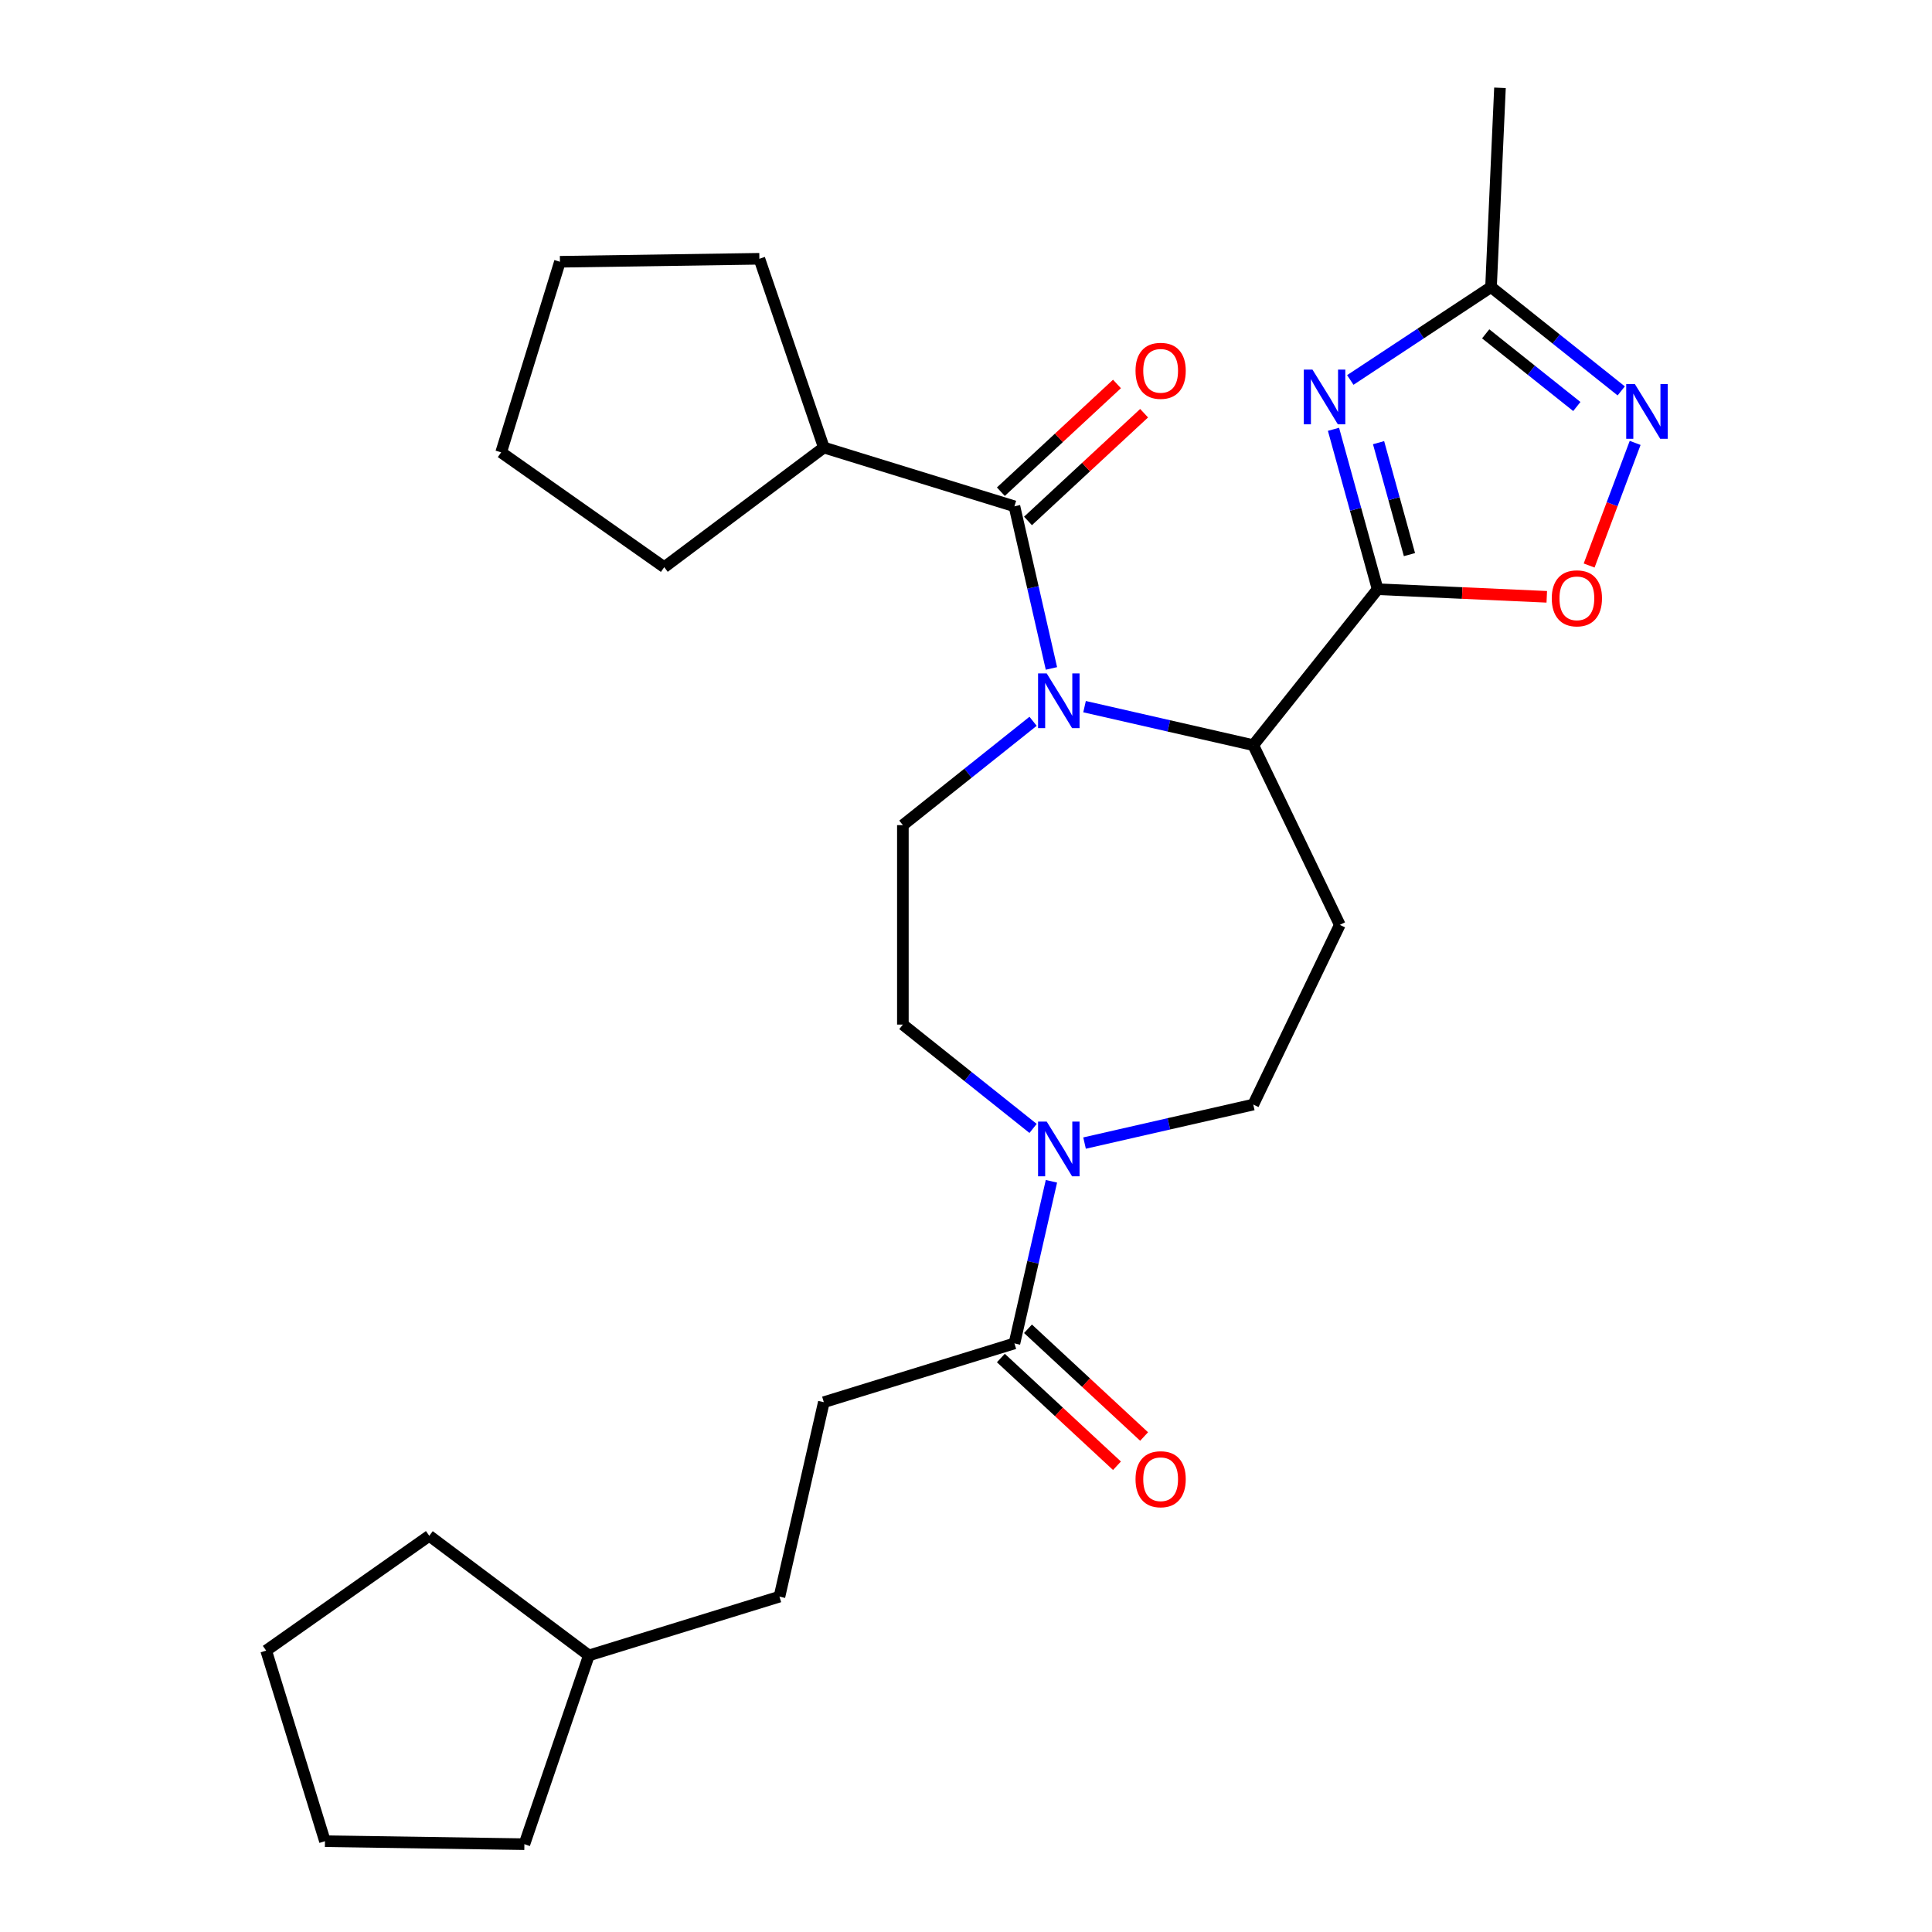 <?xml version='1.0' encoding='iso-8859-1'?>
<svg version='1.1' baseProfile='full'
              xmlns='http://www.w3.org/2000/svg'
                      xmlns:rdkit='http://www.rdkit.org/xml'
                      xmlns:xlink='http://www.w3.org/1999/xlink'
                  xml:space='preserve'
width='1000px' height='1000px' viewBox='0 0 1000 1000'>
<!-- END OF HEADER -->
<rect style='opacity:1.0;fill:#FFFFFF;stroke:none' width='1000' height='1000' x='0' y='0'> </rect>
<path class='bond-2' d='M 544.219,345.979 L 534.644,304.025' style='fill:none;fill-rule:evenodd;stroke:#0000FF;stroke-width:6px;stroke-linecap:butt;stroke-linejoin:miter;stroke-opacity:1' />
<path class='bond-2' d='M 534.644,304.025 L 525.068,262.071' style='fill:none;fill-rule:evenodd;stroke:#000000;stroke-width:6px;stroke-linecap:butt;stroke-linejoin:miter;stroke-opacity:1' />
<path class='bond-3' d='M 561.361,365.76 L 605.025,375.726' style='fill:none;fill-rule:evenodd;stroke:#0000FF;stroke-width:6px;stroke-linecap:butt;stroke-linejoin:miter;stroke-opacity:1' />
<path class='bond-3' d='M 605.025,375.726 L 648.689,385.692' style='fill:none;fill-rule:evenodd;stroke:#000000;stroke-width:6px;stroke-linecap:butt;stroke-linejoin:miter;stroke-opacity:1' />
<path class='bond-10' d='M 534.72,373.343 L 501.023,400.215' style='fill:none;fill-rule:evenodd;stroke:#0000FF;stroke-width:6px;stroke-linecap:butt;stroke-linejoin:miter;stroke-opacity:1' />
<path class='bond-10' d='M 501.023,400.215 L 467.326,427.087' style='fill:none;fill-rule:evenodd;stroke:#000000;stroke-width:6px;stroke-linecap:butt;stroke-linejoin:miter;stroke-opacity:1' />
<path class='bond-0' d='M 713.057,304.978 L 648.689,385.692' style='fill:none;fill-rule:evenodd;stroke:#000000;stroke-width:6px;stroke-linecap:butt;stroke-linejoin:miter;stroke-opacity:1' />
<path class='bond-1' d='M 713.057,304.978 L 701.634,263.59' style='fill:none;fill-rule:evenodd;stroke:#000000;stroke-width:6px;stroke-linecap:butt;stroke-linejoin:miter;stroke-opacity:1' />
<path class='bond-1' d='M 701.634,263.59 L 690.212,222.202' style='fill:none;fill-rule:evenodd;stroke:#0000FF;stroke-width:6px;stroke-linecap:butt;stroke-linejoin:miter;stroke-opacity:1' />
<path class='bond-1' d='M 729.533,287.069 L 721.538,258.097' style='fill:none;fill-rule:evenodd;stroke:#000000;stroke-width:6px;stroke-linecap:butt;stroke-linejoin:miter;stroke-opacity:1' />
<path class='bond-1' d='M 721.538,258.097 L 713.542,229.125' style='fill:none;fill-rule:evenodd;stroke:#0000FF;stroke-width:6px;stroke-linecap:butt;stroke-linejoin:miter;stroke-opacity:1' />
<path class='bond-4' d='M 713.057,304.978 L 756.833,306.944' style='fill:none;fill-rule:evenodd;stroke:#000000;stroke-width:6px;stroke-linecap:butt;stroke-linejoin:miter;stroke-opacity:1' />
<path class='bond-4' d='M 756.833,306.944 L 800.609,308.91' style='fill:none;fill-rule:evenodd;stroke:#FF0000;stroke-width:6px;stroke-linecap:butt;stroke-linejoin:miter;stroke-opacity:1' />
<path class='bond-7' d='M 698.913,196.668 L 735.332,172.628' style='fill:none;fill-rule:evenodd;stroke:#0000FF;stroke-width:6px;stroke-linecap:butt;stroke-linejoin:miter;stroke-opacity:1' />
<path class='bond-7' d='M 735.332,172.628 L 771.751,148.588' style='fill:none;fill-rule:evenodd;stroke:#000000;stroke-width:6px;stroke-linecap:butt;stroke-linejoin:miter;stroke-opacity:1' />
<path class='bond-13' d='M 532.09,269.639 L 562.139,241.757' style='fill:none;fill-rule:evenodd;stroke:#000000;stroke-width:6px;stroke-linecap:butt;stroke-linejoin:miter;stroke-opacity:1' />
<path class='bond-13' d='M 562.139,241.757 L 592.187,213.876' style='fill:none;fill-rule:evenodd;stroke:#FF0000;stroke-width:6px;stroke-linecap:butt;stroke-linejoin:miter;stroke-opacity:1' />
<path class='bond-13' d='M 518.046,254.503 L 548.095,226.622' style='fill:none;fill-rule:evenodd;stroke:#000000;stroke-width:6px;stroke-linecap:butt;stroke-linejoin:miter;stroke-opacity:1' />
<path class='bond-13' d='M 548.095,226.622 L 578.143,198.741' style='fill:none;fill-rule:evenodd;stroke:#FF0000;stroke-width:6px;stroke-linecap:butt;stroke-linejoin:miter;stroke-opacity:1' />
<path class='bond-14' d='M 525.068,262.071 L 426.417,231.641' style='fill:none;fill-rule:evenodd;stroke:#000000;stroke-width:6px;stroke-linecap:butt;stroke-linejoin:miter;stroke-opacity:1' />
<path class='bond-9' d='M 648.689,385.692 L 693.482,478.706' style='fill:none;fill-rule:evenodd;stroke:#000000;stroke-width:6px;stroke-linecap:butt;stroke-linejoin:miter;stroke-opacity:1' />
<path class='bond-5' d='M 822.533,292.709 L 834.442,260.977' style='fill:none;fill-rule:evenodd;stroke:#FF0000;stroke-width:6px;stroke-linecap:butt;stroke-linejoin:miter;stroke-opacity:1' />
<path class='bond-5' d='M 834.442,260.977 L 846.352,229.245' style='fill:none;fill-rule:evenodd;stroke:#0000FF;stroke-width:6px;stroke-linecap:butt;stroke-linejoin:miter;stroke-opacity:1' />
<path class='bond-29' d='M 839.144,202.332 L 805.448,175.46' style='fill:none;fill-rule:evenodd;stroke:#0000FF;stroke-width:6px;stroke-linecap:butt;stroke-linejoin:miter;stroke-opacity:1' />
<path class='bond-29' d='M 805.448,175.46 L 771.751,148.588' style='fill:none;fill-rule:evenodd;stroke:#000000;stroke-width:6px;stroke-linecap:butt;stroke-linejoin:miter;stroke-opacity:1' />
<path class='bond-29' d='M 816.162,210.413 L 792.574,191.603' style='fill:none;fill-rule:evenodd;stroke:#0000FF;stroke-width:6px;stroke-linecap:butt;stroke-linejoin:miter;stroke-opacity:1' />
<path class='bond-29' d='M 792.574,191.603 L 768.986,172.792' style='fill:none;fill-rule:evenodd;stroke:#000000;stroke-width:6px;stroke-linecap:butt;stroke-linejoin:miter;stroke-opacity:1' />
<path class='bond-6' d='M 534.72,584.069 L 501.023,557.197' style='fill:none;fill-rule:evenodd;stroke:#0000FF;stroke-width:6px;stroke-linecap:butt;stroke-linejoin:miter;stroke-opacity:1' />
<path class='bond-6' d='M 501.023,557.197 L 467.326,530.324' style='fill:none;fill-rule:evenodd;stroke:#000000;stroke-width:6px;stroke-linecap:butt;stroke-linejoin:miter;stroke-opacity:1' />
<path class='bond-8' d='M 544.219,611.433 L 534.644,653.387' style='fill:none;fill-rule:evenodd;stroke:#0000FF;stroke-width:6px;stroke-linecap:butt;stroke-linejoin:miter;stroke-opacity:1' />
<path class='bond-8' d='M 534.644,653.387 L 525.068,695.341' style='fill:none;fill-rule:evenodd;stroke:#000000;stroke-width:6px;stroke-linecap:butt;stroke-linejoin:miter;stroke-opacity:1' />
<path class='bond-28' d='M 561.361,591.651 L 605.025,581.685' style='fill:none;fill-rule:evenodd;stroke:#0000FF;stroke-width:6px;stroke-linecap:butt;stroke-linejoin:miter;stroke-opacity:1' />
<path class='bond-28' d='M 605.025,581.685 L 648.689,571.719' style='fill:none;fill-rule:evenodd;stroke:#000000;stroke-width:6px;stroke-linecap:butt;stroke-linejoin:miter;stroke-opacity:1' />
<path class='bond-18' d='M 771.751,148.588 L 776.383,45.455' style='fill:none;fill-rule:evenodd;stroke:#000000;stroke-width:6px;stroke-linecap:butt;stroke-linejoin:miter;stroke-opacity:1' />
<path class='bond-15' d='M 518.046,702.909 L 548.095,730.79' style='fill:none;fill-rule:evenodd;stroke:#000000;stroke-width:6px;stroke-linecap:butt;stroke-linejoin:miter;stroke-opacity:1' />
<path class='bond-15' d='M 548.095,730.79 L 578.143,758.671' style='fill:none;fill-rule:evenodd;stroke:#FF0000;stroke-width:6px;stroke-linecap:butt;stroke-linejoin:miter;stroke-opacity:1' />
<path class='bond-15' d='M 532.09,687.773 L 562.139,715.654' style='fill:none;fill-rule:evenodd;stroke:#000000;stroke-width:6px;stroke-linecap:butt;stroke-linejoin:miter;stroke-opacity:1' />
<path class='bond-15' d='M 562.139,715.654 L 592.187,743.535' style='fill:none;fill-rule:evenodd;stroke:#FF0000;stroke-width:6px;stroke-linecap:butt;stroke-linejoin:miter;stroke-opacity:1' />
<path class='bond-16' d='M 525.068,695.341 L 426.417,725.77' style='fill:none;fill-rule:evenodd;stroke:#000000;stroke-width:6px;stroke-linecap:butt;stroke-linejoin:miter;stroke-opacity:1' />
<path class='bond-11' d='M 693.482,478.706 L 648.689,571.719' style='fill:none;fill-rule:evenodd;stroke:#000000;stroke-width:6px;stroke-linecap:butt;stroke-linejoin:miter;stroke-opacity:1' />
<path class='bond-12' d='M 467.326,427.087 L 467.326,530.324' style='fill:none;fill-rule:evenodd;stroke:#000000;stroke-width:6px;stroke-linecap:butt;stroke-linejoin:miter;stroke-opacity:1' />
<path class='bond-20' d='M 426.417,231.641 L 343.814,293.565' style='fill:none;fill-rule:evenodd;stroke:#000000;stroke-width:6px;stroke-linecap:butt;stroke-linejoin:miter;stroke-opacity:1' />
<path class='bond-21' d='M 426.417,231.641 L 393.05,133.945' style='fill:none;fill-rule:evenodd;stroke:#000000;stroke-width:6px;stroke-linecap:butt;stroke-linejoin:miter;stroke-opacity:1' />
<path class='bond-17' d='M 426.417,725.77 L 403.445,826.419' style='fill:none;fill-rule:evenodd;stroke:#000000;stroke-width:6px;stroke-linecap:butt;stroke-linejoin:miter;stroke-opacity:1' />
<path class='bond-19' d='M 403.445,826.419 L 304.794,856.849' style='fill:none;fill-rule:evenodd;stroke:#000000;stroke-width:6px;stroke-linecap:butt;stroke-linejoin:miter;stroke-opacity:1' />
<path class='bond-22' d='M 304.794,856.849 L 271.427,954.545' style='fill:none;fill-rule:evenodd;stroke:#000000;stroke-width:6px;stroke-linecap:butt;stroke-linejoin:miter;stroke-opacity:1' />
<path class='bond-23' d='M 304.794,856.849 L 222.19,794.925' style='fill:none;fill-rule:evenodd;stroke:#000000;stroke-width:6px;stroke-linecap:butt;stroke-linejoin:miter;stroke-opacity:1' />
<path class='bond-25' d='M 343.814,293.565 L 259.394,234.14' style='fill:none;fill-rule:evenodd;stroke:#000000;stroke-width:6px;stroke-linecap:butt;stroke-linejoin:miter;stroke-opacity:1' />
<path class='bond-24' d='M 393.05,133.945 L 289.824,135.489' style='fill:none;fill-rule:evenodd;stroke:#000000;stroke-width:6px;stroke-linecap:butt;stroke-linejoin:miter;stroke-opacity:1' />
<path class='bond-26' d='M 271.427,954.545 L 168.201,953.001' style='fill:none;fill-rule:evenodd;stroke:#000000;stroke-width:6px;stroke-linecap:butt;stroke-linejoin:miter;stroke-opacity:1' />
<path class='bond-27' d='M 222.19,794.925 L 137.771,854.35' style='fill:none;fill-rule:evenodd;stroke:#000000;stroke-width:6px;stroke-linecap:butt;stroke-linejoin:miter;stroke-opacity:1' />
<path class='bond-30' d='M 289.824,135.489 L 259.394,234.14' style='fill:none;fill-rule:evenodd;stroke:#000000;stroke-width:6px;stroke-linecap:butt;stroke-linejoin:miter;stroke-opacity:1' />
<path class='bond-31' d='M 168.201,953.001 L 137.771,854.35' style='fill:none;fill-rule:evenodd;stroke:#000000;stroke-width:6px;stroke-linecap:butt;stroke-linejoin:miter;stroke-opacity:1' />
<path  class='atom-0' d='M 541.78 348.56
L 551.06 363.56
Q 551.98 365.04, 553.46 367.72
Q 554.94 370.4, 555.02 370.56
L 555.02 348.56
L 558.78 348.56
L 558.78 376.88
L 554.9 376.88
L 544.94 360.48
Q 543.78 358.56, 542.54 356.36
Q 541.34 354.16, 540.98 353.48
L 540.98 376.88
L 537.3 376.88
L 537.3 348.56
L 541.78 348.56
' fill='#0000FF'/>
<path  class='atom-2' d='M 679.332 191.301
L 688.612 206.301
Q 689.532 207.781, 691.012 210.461
Q 692.492 213.141, 692.572 213.301
L 692.572 191.301
L 696.332 191.301
L 696.332 219.621
L 692.452 219.621
L 682.492 203.221
Q 681.332 201.301, 680.092 199.101
Q 678.892 196.901, 678.532 196.221
L 678.532 219.621
L 674.852 219.621
L 674.852 191.301
L 679.332 191.301
' fill='#0000FF'/>
<path  class='atom-5' d='M 803.19 309.69
Q 803.19 302.89, 806.55 299.09
Q 809.91 295.29, 816.19 295.29
Q 822.47 295.29, 825.83 299.09
Q 829.19 302.89, 829.19 309.69
Q 829.19 316.57, 825.79 320.49
Q 822.39 324.37, 816.19 324.37
Q 809.95 324.37, 806.55 320.49
Q 803.19 316.61, 803.19 309.69
M 816.19 321.17
Q 820.51 321.17, 822.83 318.29
Q 825.19 315.37, 825.19 309.69
Q 825.19 304.13, 822.83 301.33
Q 820.51 298.49, 816.19 298.49
Q 811.87 298.49, 809.51 301.29
Q 807.19 304.09, 807.19 309.69
Q 807.19 315.41, 809.51 318.29
Q 811.87 321.17, 816.19 321.17
' fill='#FF0000'/>
<path  class='atom-6' d='M 846.205 198.795
L 855.485 213.795
Q 856.405 215.275, 857.885 217.955
Q 859.365 220.635, 859.445 220.795
L 859.445 198.795
L 863.205 198.795
L 863.205 227.115
L 859.325 227.115
L 849.365 210.715
Q 848.205 208.795, 846.965 206.595
Q 845.765 204.395, 845.405 203.715
L 845.405 227.115
L 841.725 227.115
L 841.725 198.795
L 846.205 198.795
' fill='#0000FF'/>
<path  class='atom-7' d='M 541.78 580.532
L 551.06 595.532
Q 551.98 597.012, 553.46 599.692
Q 554.94 602.372, 555.02 602.532
L 555.02 580.532
L 558.78 580.532
L 558.78 608.852
L 554.9 608.852
L 544.94 592.452
Q 543.78 590.532, 542.54 588.332
Q 541.34 586.132, 540.98 585.452
L 540.98 608.852
L 537.3 608.852
L 537.3 580.532
L 541.78 580.532
' fill='#0000FF'/>
<path  class='atom-14' d='M 587.746 191.932
Q 587.746 185.132, 591.106 181.332
Q 594.466 177.532, 600.746 177.532
Q 607.026 177.532, 610.386 181.332
Q 613.746 185.132, 613.746 191.932
Q 613.746 198.812, 610.346 202.732
Q 606.946 206.612, 600.746 206.612
Q 594.506 206.612, 591.106 202.732
Q 587.746 198.852, 587.746 191.932
M 600.746 203.412
Q 605.066 203.412, 607.386 200.532
Q 609.746 197.612, 609.746 191.932
Q 609.746 186.372, 607.386 183.572
Q 605.066 180.732, 600.746 180.732
Q 596.426 180.732, 594.066 183.532
Q 591.746 186.332, 591.746 191.932
Q 591.746 197.652, 594.066 200.532
Q 596.426 203.412, 600.746 203.412
' fill='#FF0000'/>
<path  class='atom-16' d='M 587.746 765.64
Q 587.746 758.84, 591.106 755.04
Q 594.466 751.24, 600.746 751.24
Q 607.026 751.24, 610.386 755.04
Q 613.746 758.84, 613.746 765.64
Q 613.746 772.52, 610.346 776.44
Q 606.946 780.32, 600.746 780.32
Q 594.506 780.32, 591.106 776.44
Q 587.746 772.56, 587.746 765.64
M 600.746 777.12
Q 605.066 777.12, 607.386 774.24
Q 609.746 771.32, 609.746 765.64
Q 609.746 760.08, 607.386 757.28
Q 605.066 754.44, 600.746 754.44
Q 596.426 754.44, 594.066 757.24
Q 591.746 760.04, 591.746 765.64
Q 591.746 771.36, 594.066 774.24
Q 596.426 777.12, 600.746 777.12
' fill='#FF0000'/>
</svg>
